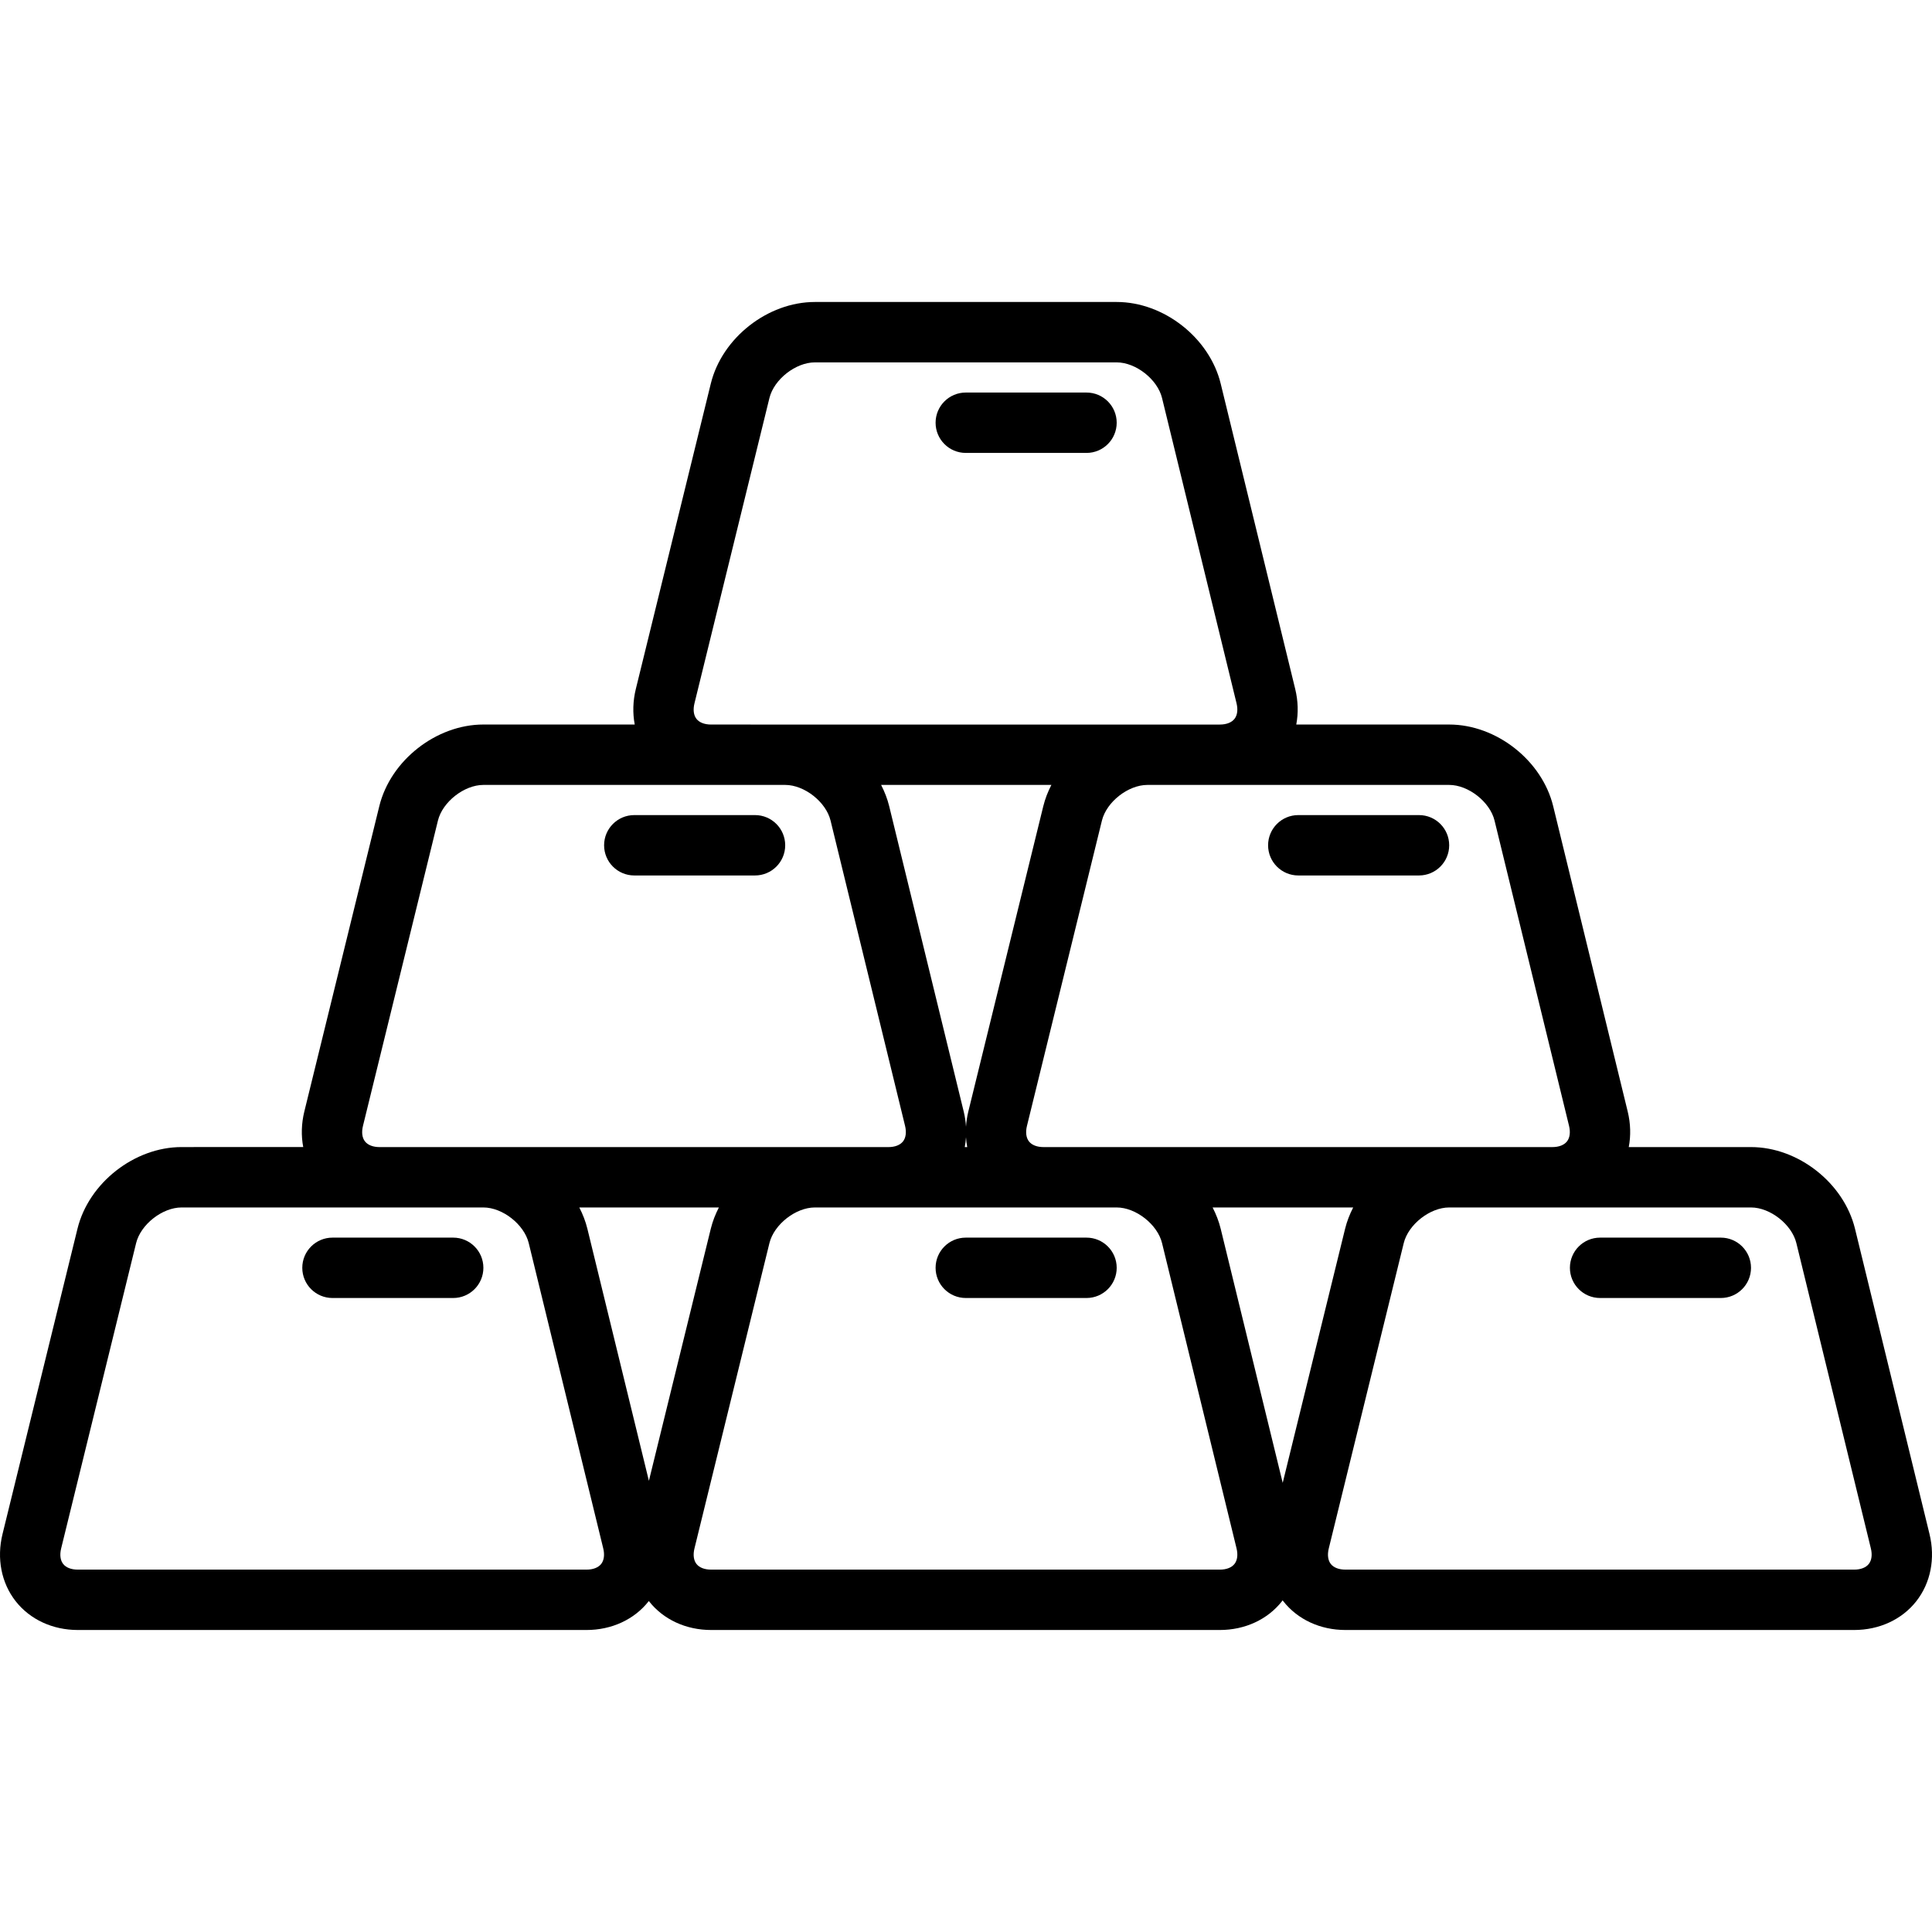 <?xml version="1.0" encoding="iso-8859-1"?>
<!-- Uploaded to: SVG Repo, www.svgrepo.com, Generator: SVG Repo Mixer Tools -->
<!DOCTYPE svg PUBLIC "-//W3C//DTD SVG 1.1//EN" "http://www.w3.org/Graphics/SVG/1.1/DTD/svg11.dtd">
<svg fill="#000000" height="800px" width="800px" version="1.1" id="Capa_1" xmlns="http://www.w3.org/2000/svg" xmlns:xlink="http://www.w3.org/1999/xlink" 
	 viewBox="0 0 511.984 511.984" xml:space="preserve">
<g>
	<path d="M255.934,120.025h31.993c4.418,0,8-3.582,8-8s-3.582-8-8-8h-31.993c-4.418,0-8,3.582-8,8S251.516,120.025,255.934,120.025z
		"/>
	<path d="M287.927,327.974h-31.993c-4.418,0-8,3.582-8,8s3.582,8,8,8h31.993c4.418,0,8-3.582,8-8S292.346,327.974,287.927,327.974z"
		/>
	<path d="M120.099,327.974H88.106c-4.418,0-8,3.582-8,8s3.582,8,8,8h31.993c4.418,0,8-3.582,8-8S124.517,327.974,120.099,327.974z"
		/>
	<path d="M511.322,406.517l-19.742-80.894c-2.962-12.137-15.068-21.644-27.561-21.644h-32.396c0.58-3.015,0.501-6.228-0.282-9.437
		l-19.742-80.894c-2.962-12.137-15.068-21.645-27.561-21.645h-40.526c0.58-3.015,0.5-6.227-0.283-9.437l-19.742-80.894
		c-2.962-12.137-15.068-21.644-27.561-21.644h-79.981c-12.487,0-24.602,9.5-27.58,21.628l-19.865,80.903
		c-0.789,3.211-0.872,6.426-0.295,9.442h-40.108c-12.488,0-24.603,9.5-27.58,21.628l-19.865,80.904
		c-0.789,3.21-0.872,6.425-0.295,9.442H48.115c-12.488,0-24.603,9.5-27.58,21.628L0.671,406.511
		c-1.59,6.476-0.322,12.969,3.479,17.815c3.8,4.847,9.805,7.627,16.472,7.627h134.802c6.666,0,12.67-2.778,16.475-7.624
		c0.014-0.018,0.026-0.037,0.04-0.055c0.013,0.017,0.025,0.035,0.038,0.052c3.801,4.847,9.805,7.627,16.473,7.627h134.802
		c6.666,0,12.67-2.778,16.476-7.624c0.06-0.077,0.114-0.157,0.173-0.235c0.058,0.077,0.111,0.156,0.171,0.232
		c3.801,4.847,9.805,7.627,16.472,7.627h134.802c6.666,0,12.67-2.778,16.475-7.624C511.626,419.484,512.902,412.992,511.322,406.517
		z M396.054,217.442l19.742,80.894c0.414,1.697,0.222,3.166-0.54,4.138c-0.763,0.971-2.145,1.506-3.892,1.506h-27.327h-88.112
		h-19.363c-1.745,0-3.124-0.532-3.882-1.5c-0.758-0.967-0.947-2.433-0.531-4.128l19.865-80.903
		c1.214-4.942,6.953-9.443,12.042-9.443h19.196h60.785C389.121,208.005,394.849,212.503,396.054,217.442z M339.92,392.96
		l-16.434-67.336c-0.479-1.963-1.219-3.847-2.14-5.644h37.253c-0.92,1.792-1.661,3.67-2.141,5.628L339.92,392.96z M255.993,298.588
		c-0.084-1.339-0.282-2.692-0.612-4.045l-19.742-80.894c-0.479-1.964-1.22-3.848-2.141-5.645h45.119
		c-0.92,1.792-1.661,3.67-2.141,5.628l-19.865,80.904C256.278,295.892,256.078,297.247,255.993,298.588z M255.991,301.372
		c0.056,0.882,0.162,1.753,0.325,2.607h-0.653C255.828,303.125,255.934,302.254,255.991,301.372z M184.568,190.505
		c-0.758-0.967-0.947-2.433-0.531-4.127l19.865-80.904c1.214-4.941,6.953-9.442,12.042-9.442h79.981
		c5.084,0,10.812,4.498,12.017,9.437l19.742,80.894c0.414,1.697,0.222,3.167-0.54,4.138c-0.763,0.971-2.145,1.506-3.892,1.506
		h-19.196h-95.978H188.45C186.705,192.005,185.327,191.473,184.568,190.505z M96.722,302.48c-0.759-0.967-0.947-2.433-0.531-4.128
		l19.865-80.904c1.213-4.941,6.953-9.442,12.042-9.442h60.354h19.628c5.084,0,10.812,4.498,12.017,9.438l19.742,80.894
		c0.414,1.697,0.222,3.167-0.54,4.138c-0.763,0.971-2.145,1.506-3.892,1.506h-19.461h-87.847h-27.494
		C98.858,303.98,97.48,303.447,96.722,302.48z M171.959,392.42l-16.302-66.797c-0.479-1.963-1.219-3.847-2.14-5.644h36.988
		c-0.92,1.792-1.661,3.67-2.141,5.628L171.959,392.42z M159.315,414.447c-0.763,0.971-2.145,1.506-3.892,1.506H20.621
		c-1.745,0-3.123-0.532-3.882-1.5c-0.758-0.967-0.947-2.433-0.531-4.127l19.865-80.904c1.213-4.941,6.952-9.442,12.041-9.442h52.488
		h27.494c5.084,0,10.812,4.498,12.017,9.437l19.742,80.894C160.269,412.007,160.078,413.477,159.315,414.447z M327.144,414.447
		c-0.763,0.971-2.145,1.506-3.892,1.506H188.45c-1.745,0-3.124-0.532-3.882-1.5c-0.758-0.967-0.947-2.433-0.531-4.127l19.865-80.904
		c1.214-4.941,6.953-9.442,12.042-9.442h19.461h41.157h19.363c5.084,0,10.812,4.498,12.017,9.437l19.742,80.894
		C328.099,412.007,327.907,413.477,327.144,414.447z M495.238,414.447c-0.763,0.971-2.145,1.506-3.892,1.506H356.544
		c-1.745,0-3.124-0.532-3.882-1.5c-0.758-0.967-0.947-2.433-0.531-4.127l19.865-80.904c1.214-4.941,6.953-9.442,12.042-9.442h27.327
		h52.655c5.083,0,10.812,4.498,12.017,9.437l19.742,80.894C496.192,412.007,496,413.477,495.238,414.447z"/>
	<path d="M456.021,327.974h-31.993c-4.418,0-8,3.582-8,8s3.582,8,8,8h31.993c4.418,0,8-3.582,8-8S460.439,327.974,456.021,327.974z"
		/>
	<path d="M168.087,232h31.993c4.418,0,8-3.582,8-8s-3.582-8-8-8h-31.993c-4.418,0-8,3.582-8,8S163.669,232,168.087,232z"/>
	<path d="M344.047,232h31.992c4.418,0,8-3.582,8-8s-3.582-8-8-8h-31.992c-4.418,0-8,3.582-8,8S339.628,232,344.047,232z"/>
</g>
</svg>